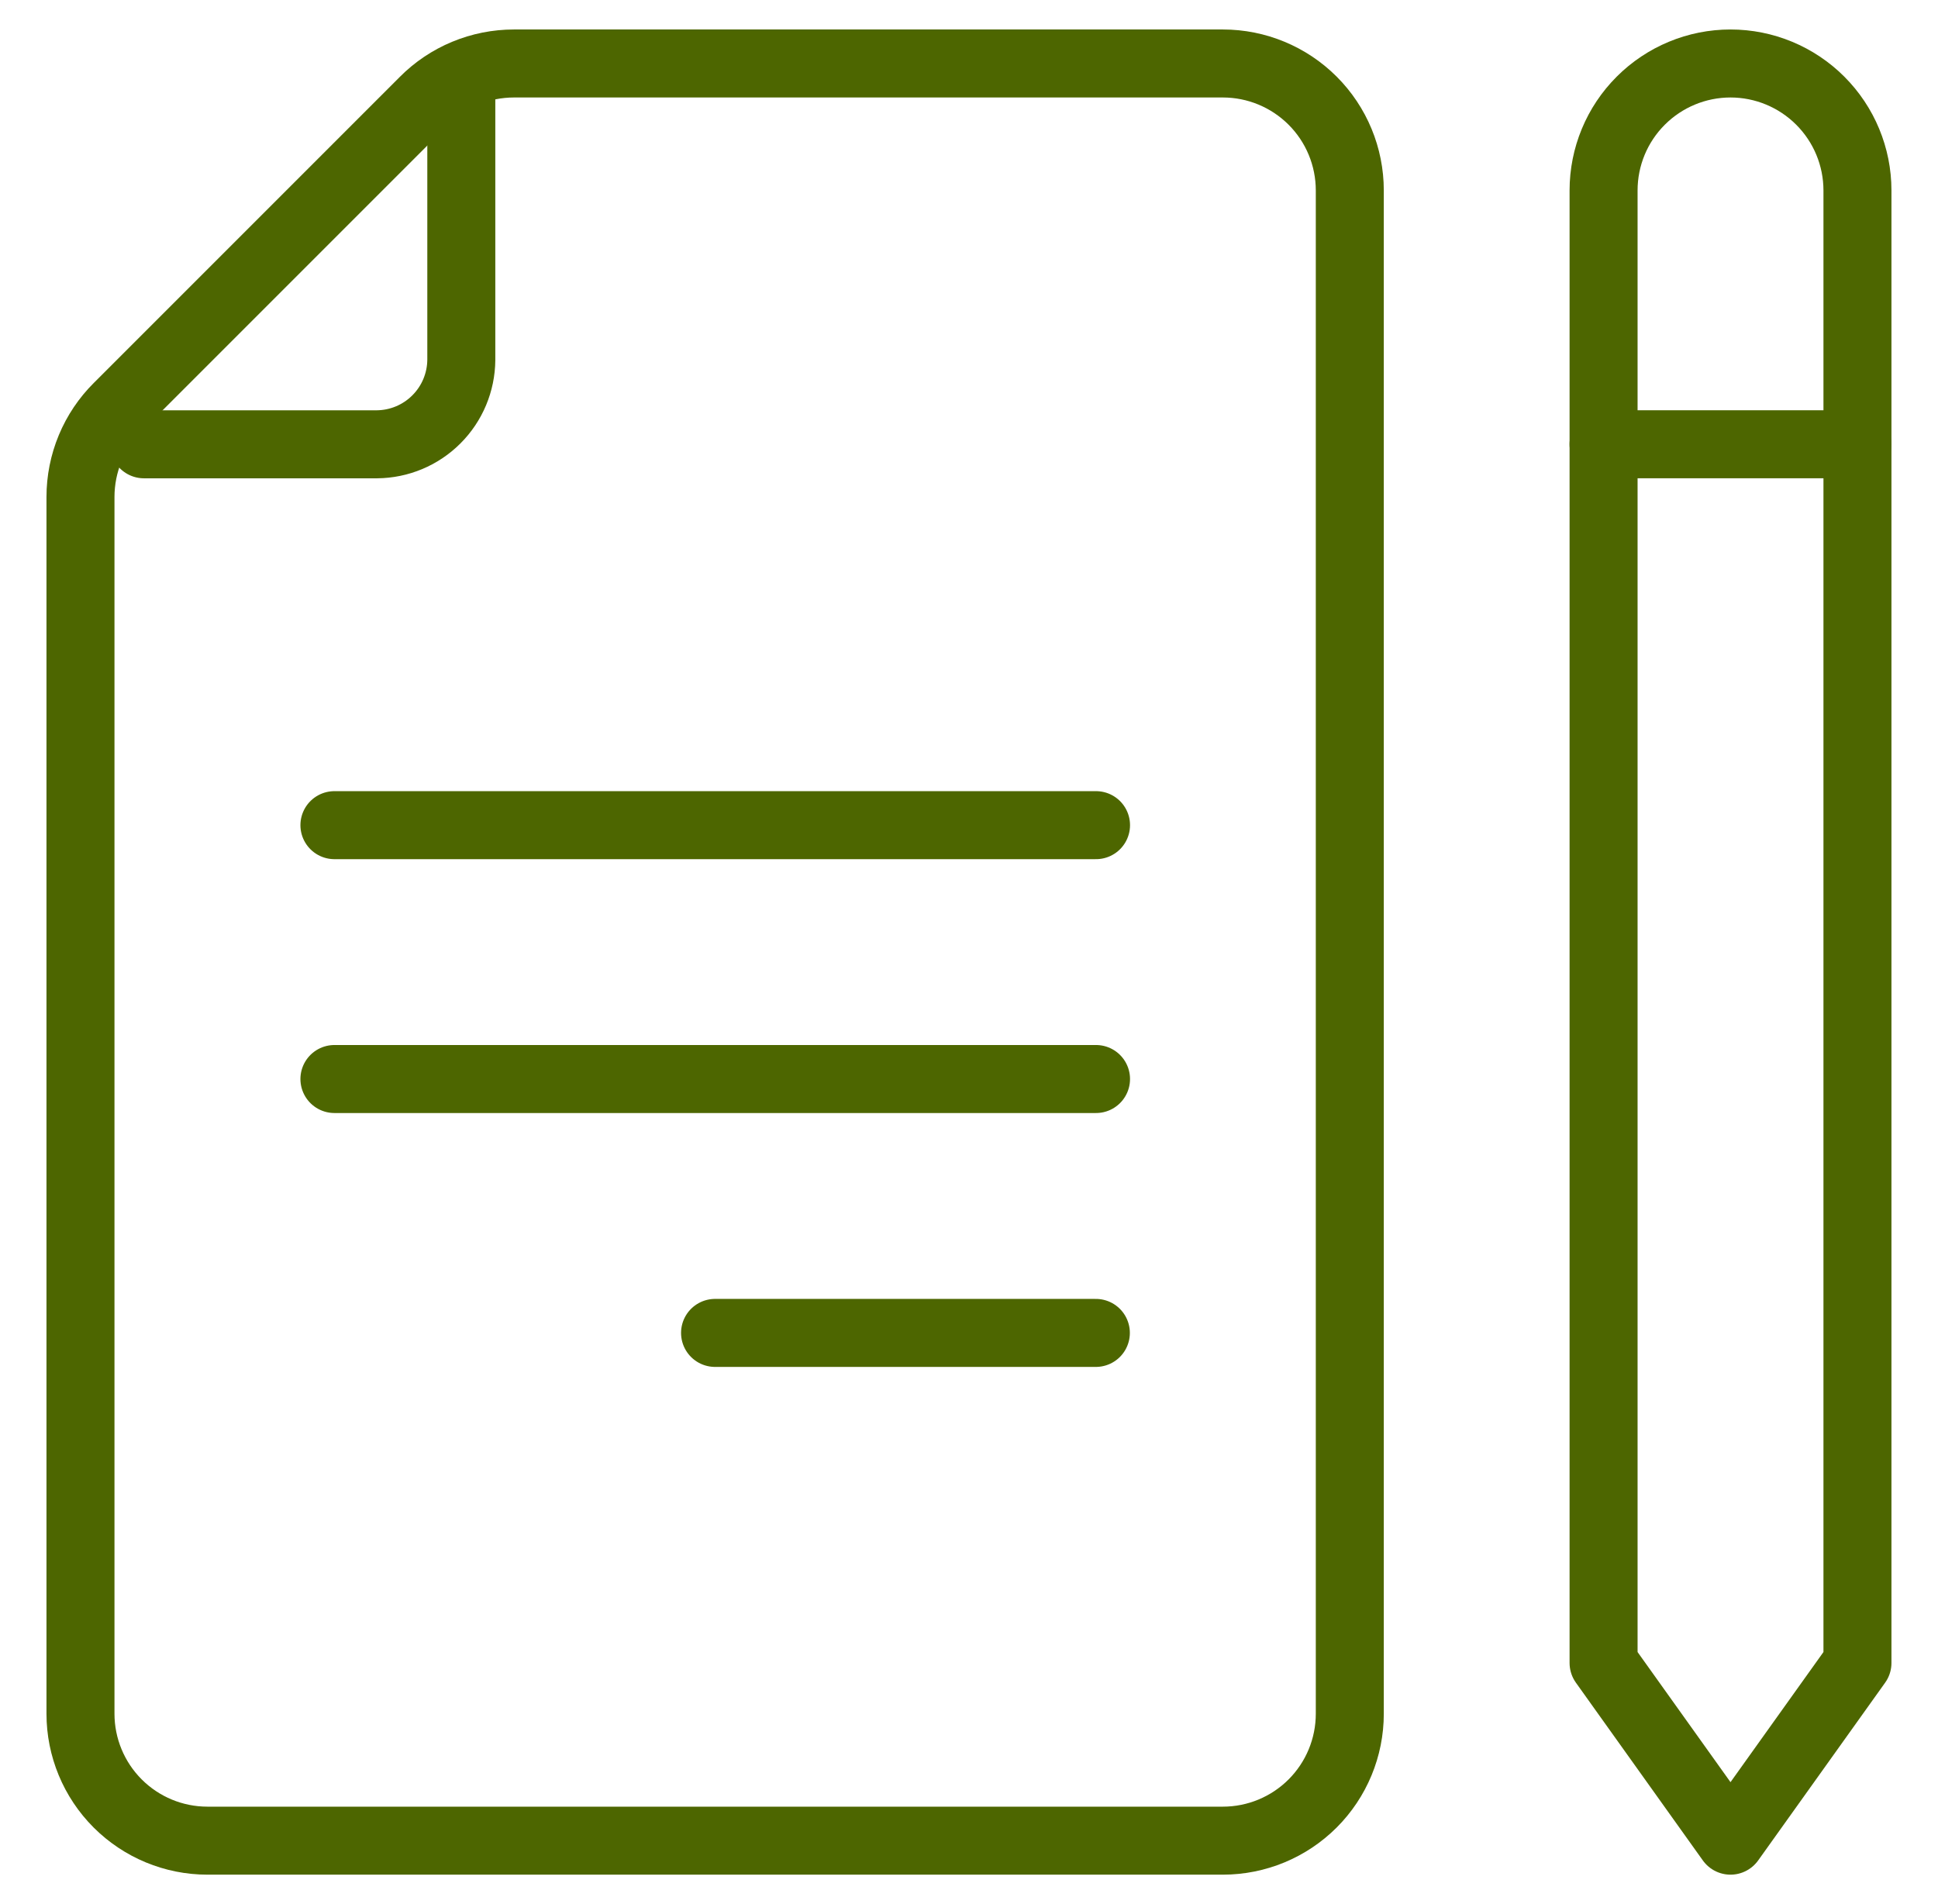 <?xml version="1.0" encoding="UTF-8"?>
<svg xmlns="http://www.w3.org/2000/svg" width="57" height="56" viewBox="0 0 57 56" fill="none">
  <path d="M54.631 5.601V48.907L50.897 54.134L47.164 48.907V5.601C47.164 4.61 47.557 3.661 48.258 2.961C48.958 2.261 49.907 1.867 50.897 1.867C51.888 1.867 52.837 2.261 53.537 2.961C54.237 3.661 54.631 4.61 54.631 5.601Z" stroke="#4D6600" stroke-width="2" stroke-linecap="round" stroke-linejoin="round"></path>
  <path d="M47.164 13.066H54.631" stroke="#4D6600" stroke-width="2" stroke-linecap="round" stroke-linejoin="round"></path>
  <path d="M13.568 2.912V10.584C13.563 11.241 13.3 11.87 12.835 12.334C12.371 12.799 11.742 13.062 11.085 13.067H4.234" stroke="#4D6600" stroke-width="2" stroke-miterlimit="10" stroke-linecap="round"></path>
  <path d="M35.967 54.134H6.101C5.11 54.134 4.161 53.74 3.461 53.04C2.761 52.34 2.367 51.391 2.367 50.401V14.617C2.367 14.124 2.464 13.636 2.653 13.181C2.842 12.726 3.119 12.313 3.469 11.966L12.466 2.969C12.813 2.619 13.226 2.342 13.681 2.153C14.136 1.964 14.624 1.867 15.117 1.867H35.967C36.957 1.867 37.907 2.261 38.607 2.961C39.307 3.661 39.7 4.61 39.7 5.601V50.401C39.7 51.391 39.307 52.34 38.607 53.04C37.907 53.74 36.957 54.134 35.967 54.134Z" stroke="#4D6600" stroke-width="2" stroke-miterlimit="10" stroke-linecap="round"></path>
  <path d="M32.236 24.268H9.836" stroke="#4D6600" stroke-width="2" stroke-miterlimit="10" stroke-linecap="round"></path>
  <path d="M32.236 31.734H9.836" stroke="#4D6600" stroke-width="2" stroke-miterlimit="10" stroke-linecap="round"></path>
  <path d="M32.231 39.201H21.031" stroke="#4D6600" stroke-width="2" stroke-miterlimit="10" stroke-linecap="round"></path>
</svg>
